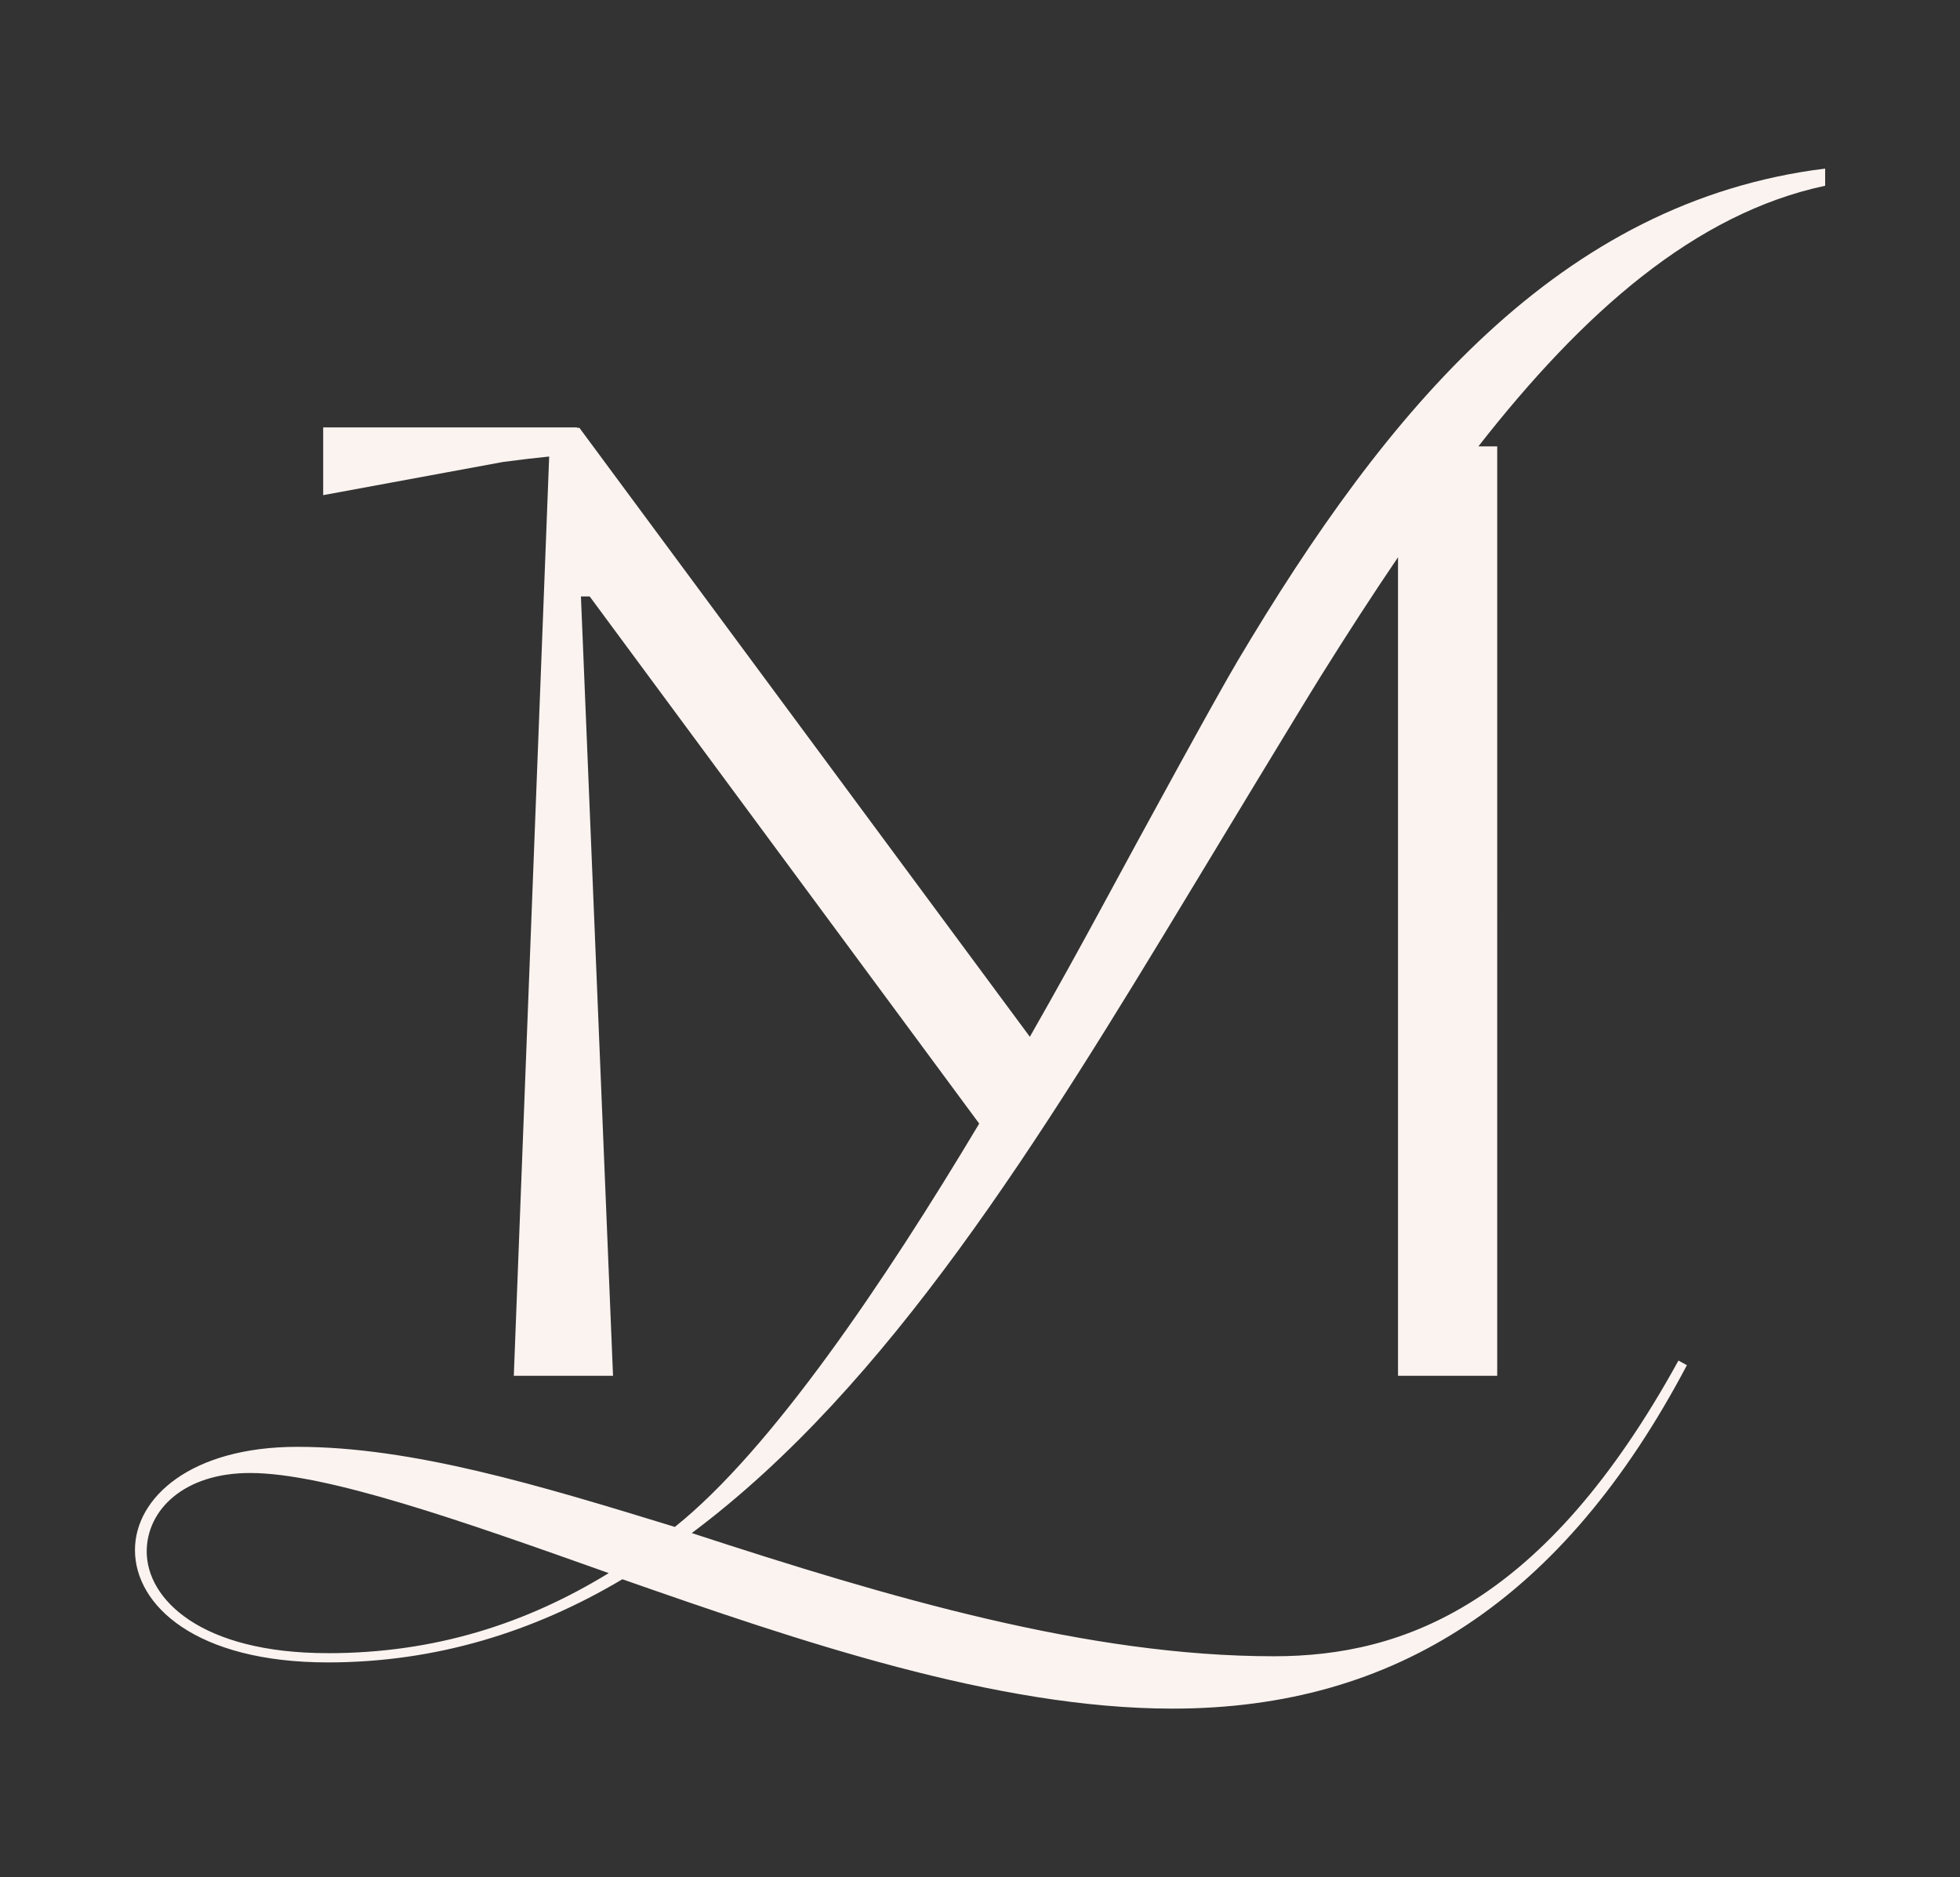 <svg xmlns="http://www.w3.org/2000/svg" id="Layer_1" viewBox="0 0 707.09 677.17"><rect x="0" y="0" width="707.09" height="677.17" fill="#333333" stroke="none"/><defs><style> .st0 { fill: #faf3f0; } </style></defs><path class="st0" d="M658.44,67.01v-6.2c-95.89,11.91-158.13,87.05-211.91,177.53-7.81,13.14-33.42,60.04-49.17,89.17-7.45,13.76-16.2,29.64-25.83,46.5l-162.5-219.67h-.91s.06-.1.1-.15h-91.63v24.43l64.88-11.97c6.3-.84,11.84-1.49,16.65-1.96l-12.76,331.62h35.8l-11.58-281.14h3.16l140.52,190.16c-34.15,57.12-75.17,117.86-109.8,145.49-48.85-15-94.64-28.89-136.16-28.89-38.47,0-58.61,18.33-58.61,37.22,0,20,21.98,40.55,69.6,40.55,39.08,0,74.49-11.11,106.24-30,63.5,22.22,134.94,46.67,198.43,46.67,80.59,0,141.04-39.45,185.61-123.89l-3.05-1.67c-48.23,87.78-98.91,106.67-145.93,106.67-67.16,0-138.6-21.11-210.03-44.44,71.11-53.11,125.61-141.9,180.35-232.43,8.24-13.63,40.05-66.26,46.77-76.99,9.17-14.66,18.38-28.92,27.67-42.59v295.27h35.79V161.03h-6.8c37.82-48.37,78.15-84.01,125.12-94.03ZM118.26,596.36c-45.79,0-65.33-19.44-65.33-36.66,0-15,13.43-28.33,37.24-28.33,27.48,0,76.32,17.22,129.44,36.11-29.92,18.33-62.89,28.89-101.35,28.89Z"></path></svg>